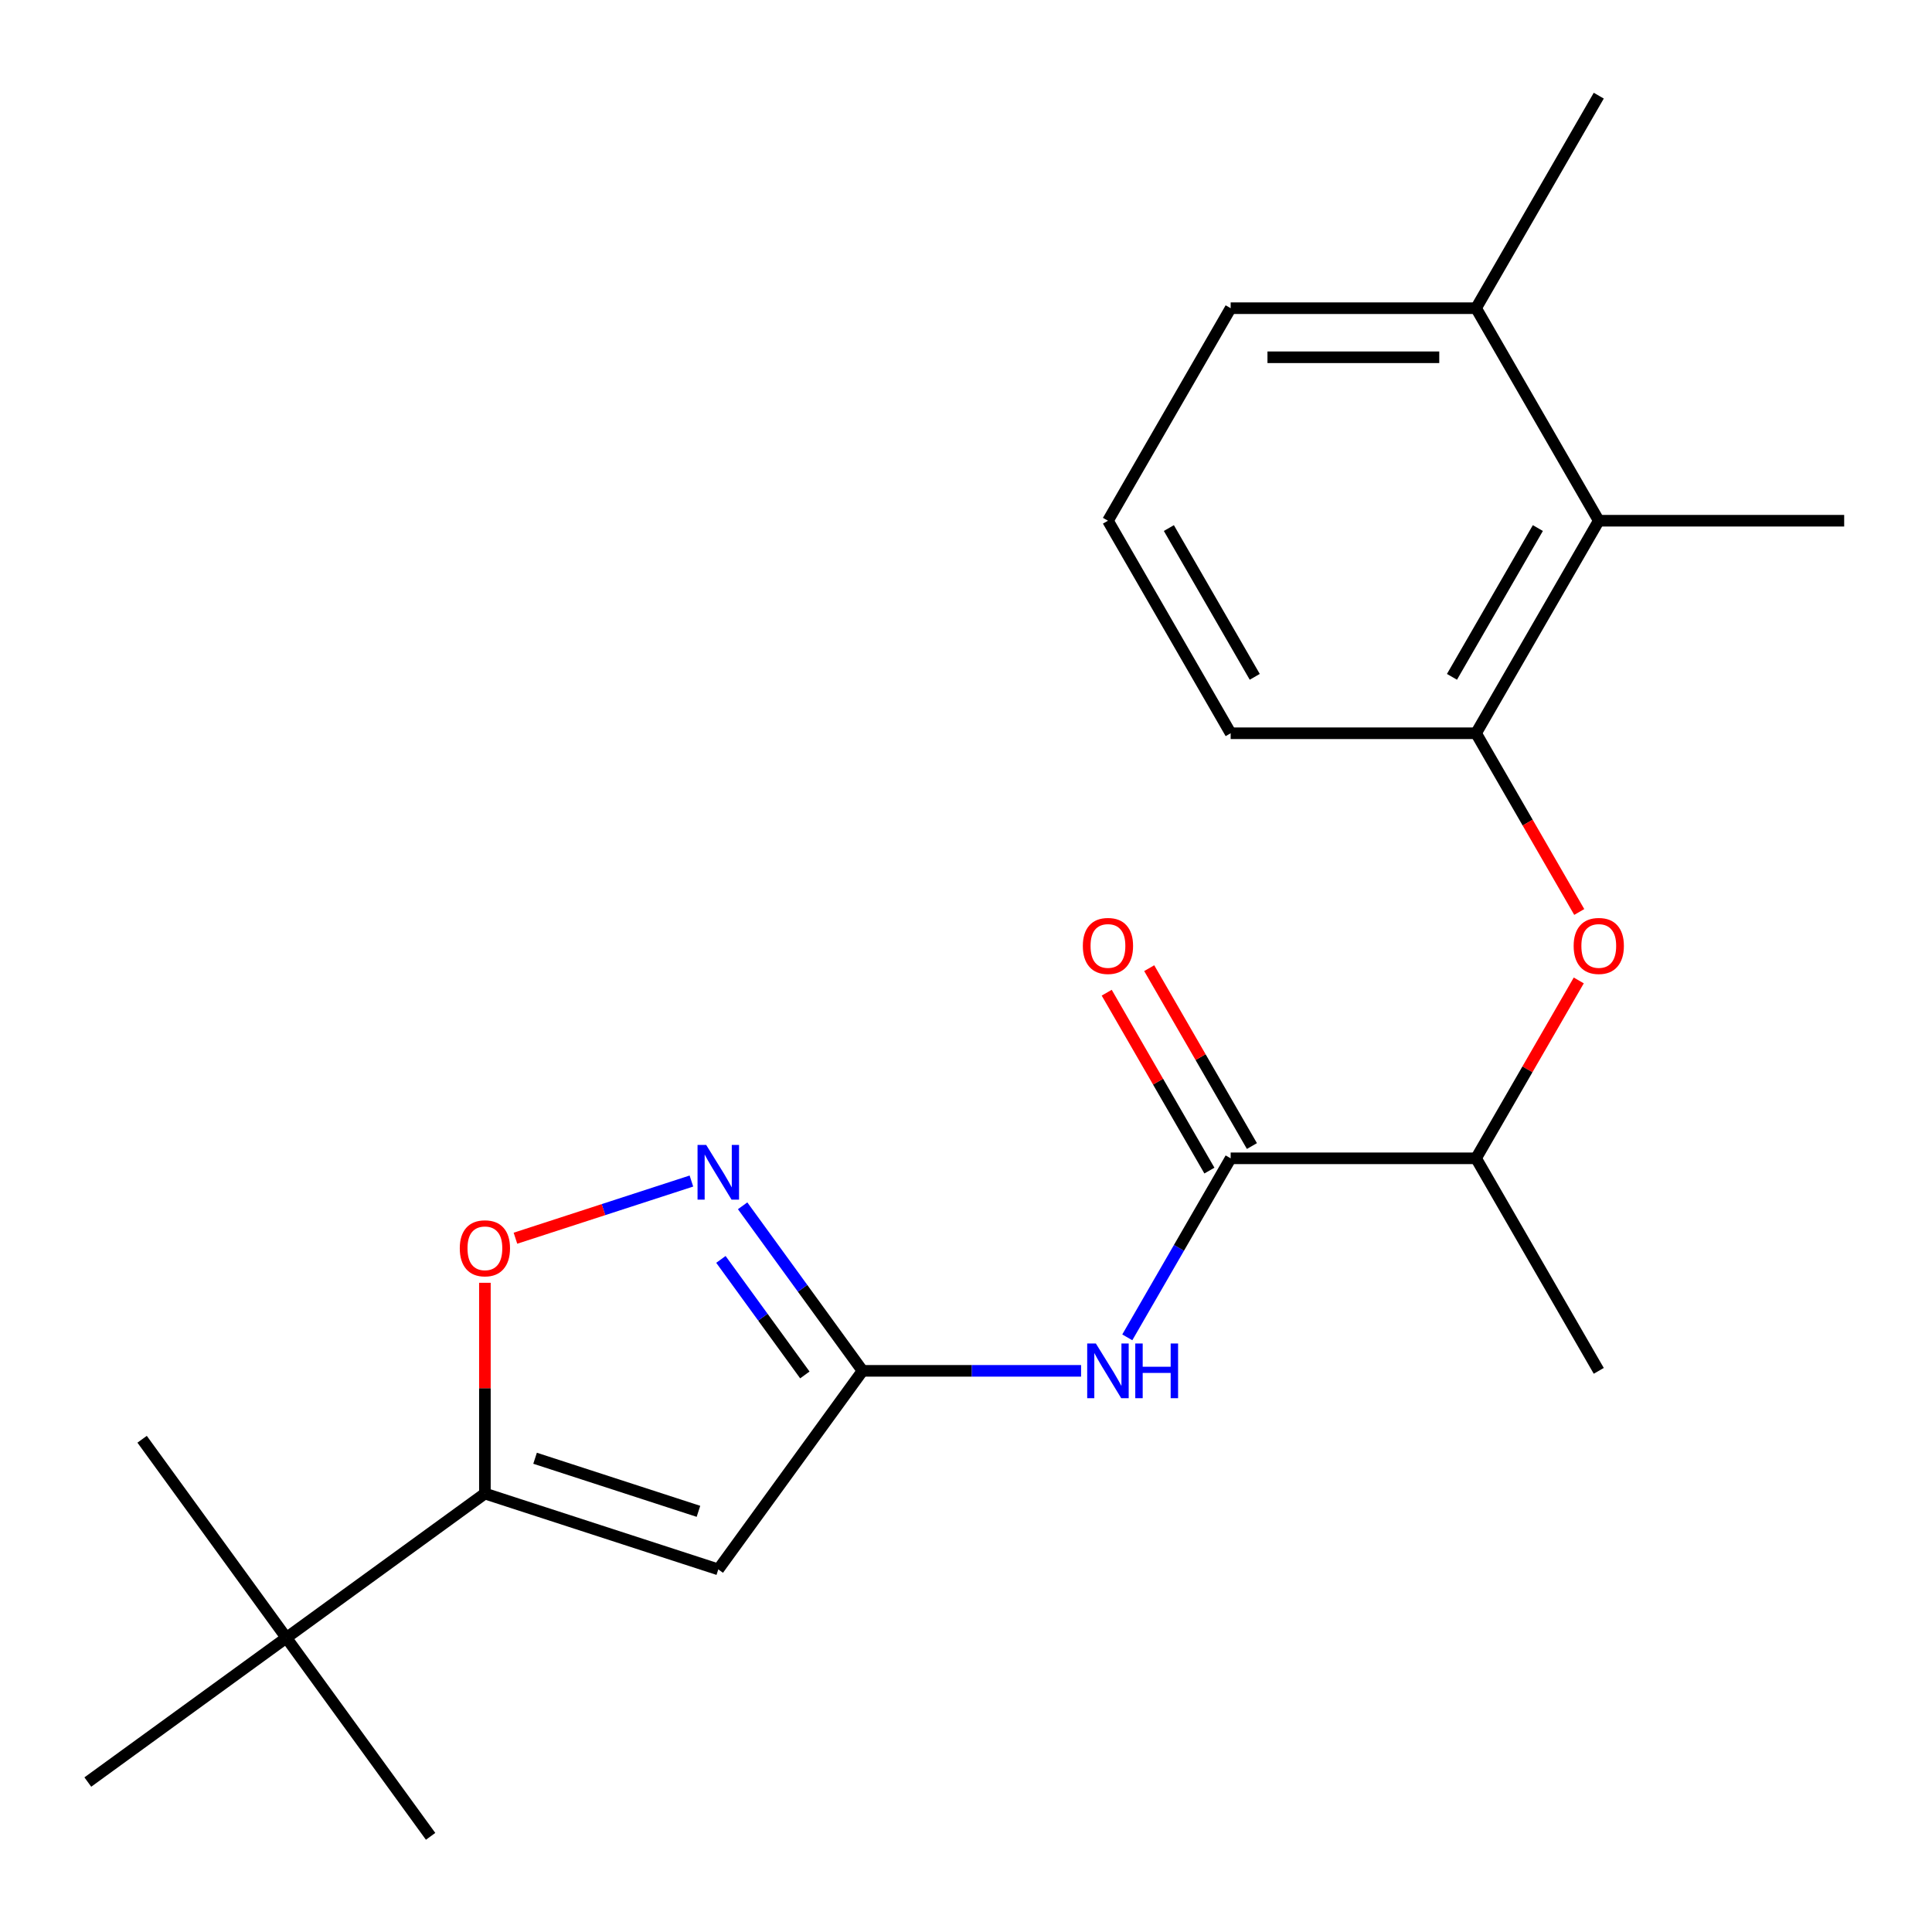 <?xml version='1.0' encoding='iso-8859-1'?>
<svg version='1.1' baseProfile='full'
              xmlns='http://www.w3.org/2000/svg'
                      xmlns:rdkit='http://www.rdkit.org/xml'
                      xmlns:xlink='http://www.w3.org/1999/xlink'
                  xml:space='preserve'
width='1000px' height='1000px' viewBox='0 0 1000 1000'>
<!-- END OF HEADER -->
<rect style='opacity:1.0;fill:#FFFFFF;stroke:none' width='1000' height='1000' x='0' y='0'> </rect>
<path class='bond-0' d='M 371.789,812.312 L 446.452,709.547' style='fill:none;fill-rule:evenodd;stroke:#000000;stroke-width:6px;stroke-linecap:butt;stroke-linejoin:miter;stroke-opacity:1' />
<path class='bond-1' d='M 371.789,812.312 L 250.983,773.059' style='fill:none;fill-rule:evenodd;stroke:#000000;stroke-width:6px;stroke-linecap:butt;stroke-linejoin:miter;stroke-opacity:1' />
<path class='bond-1' d='M 361.519,782.262 L 276.954,754.786' style='fill:none;fill-rule:evenodd;stroke:#000000;stroke-width:6px;stroke-linecap:butt;stroke-linejoin:miter;stroke-opacity:1' />
<path class='bond-2' d='M 446.452,709.547 L 415.418,666.833' style='fill:none;fill-rule:evenodd;stroke:#000000;stroke-width:6px;stroke-linecap:butt;stroke-linejoin:miter;stroke-opacity:1' />
<path class='bond-2' d='M 415.418,666.833 L 384.384,624.119' style='fill:none;fill-rule:evenodd;stroke:#0000FF;stroke-width:6px;stroke-linecap:butt;stroke-linejoin:miter;stroke-opacity:1' />
<path class='bond-2' d='M 416.589,711.666 L 394.865,681.766' style='fill:none;fill-rule:evenodd;stroke:#000000;stroke-width:6px;stroke-linecap:butt;stroke-linejoin:miter;stroke-opacity:1' />
<path class='bond-2' d='M 394.865,681.766 L 373.142,651.866' style='fill:none;fill-rule:evenodd;stroke:#0000FF;stroke-width:6px;stroke-linecap:butt;stroke-linejoin:miter;stroke-opacity:1' />
<path class='bond-3' d='M 446.452,709.547 L 503.006,709.547' style='fill:none;fill-rule:evenodd;stroke:#000000;stroke-width:6px;stroke-linecap:butt;stroke-linejoin:miter;stroke-opacity:1' />
<path class='bond-3' d='M 503.006,709.547 L 559.56,709.547' style='fill:none;fill-rule:evenodd;stroke:#0000FF;stroke-width:6px;stroke-linecap:butt;stroke-linejoin:miter;stroke-opacity:1' />
<path class='bond-4' d='M 250.983,773.059 L 250.983,718.515' style='fill:none;fill-rule:evenodd;stroke:#000000;stroke-width:6px;stroke-linecap:butt;stroke-linejoin:miter;stroke-opacity:1' />
<path class='bond-4' d='M 250.983,718.515 L 250.983,663.971' style='fill:none;fill-rule:evenodd;stroke:#FF0000;stroke-width:6px;stroke-linecap:butt;stroke-linejoin:miter;stroke-opacity:1' />
<path class='bond-9' d='M 250.983,773.059 L 148.219,847.722' style='fill:none;fill-rule:evenodd;stroke:#000000;stroke-width:6px;stroke-linecap:butt;stroke-linejoin:miter;stroke-opacity:1' />
<path class='bond-22' d='M 357.874,611.305 L 312.333,626.102' style='fill:none;fill-rule:evenodd;stroke:#0000FF;stroke-width:6px;stroke-linecap:butt;stroke-linejoin:miter;stroke-opacity:1' />
<path class='bond-22' d='M 312.333,626.102 L 266.793,640.899' style='fill:none;fill-rule:evenodd;stroke:#FF0000;stroke-width:6px;stroke-linecap:butt;stroke-linejoin:miter;stroke-opacity:1' />
<path class='bond-5' d='M 583.484,692.212 L 610.235,645.877' style='fill:none;fill-rule:evenodd;stroke:#0000FF;stroke-width:6px;stroke-linecap:butt;stroke-linejoin:miter;stroke-opacity:1' />
<path class='bond-5' d='M 610.235,645.877 L 636.987,599.542' style='fill:none;fill-rule:evenodd;stroke:#000000;stroke-width:6px;stroke-linecap:butt;stroke-linejoin:miter;stroke-opacity:1' />
<path class='bond-10' d='M 636.987,599.542 L 764.01,599.542' style='fill:none;fill-rule:evenodd;stroke:#000000;stroke-width:6px;stroke-linecap:butt;stroke-linejoin:miter;stroke-opacity:1' />
<path class='bond-11' d='M 647.987,593.191 L 621.409,547.156' style='fill:none;fill-rule:evenodd;stroke:#000000;stroke-width:6px;stroke-linecap:butt;stroke-linejoin:miter;stroke-opacity:1' />
<path class='bond-11' d='M 621.409,547.156 L 594.831,501.121' style='fill:none;fill-rule:evenodd;stroke:#FF0000;stroke-width:6px;stroke-linecap:butt;stroke-linejoin:miter;stroke-opacity:1' />
<path class='bond-11' d='M 625.986,605.893 L 599.408,559.858' style='fill:none;fill-rule:evenodd;stroke:#000000;stroke-width:6px;stroke-linecap:butt;stroke-linejoin:miter;stroke-opacity:1' />
<path class='bond-11' d='M 599.408,559.858 L 572.83,513.823' style='fill:none;fill-rule:evenodd;stroke:#FF0000;stroke-width:6px;stroke-linecap:butt;stroke-linejoin:miter;stroke-opacity:1' />
<path class='bond-6' d='M 764.01,379.531 L 790.716,425.786' style='fill:none;fill-rule:evenodd;stroke:#000000;stroke-width:6px;stroke-linecap:butt;stroke-linejoin:miter;stroke-opacity:1' />
<path class='bond-6' d='M 790.716,425.786 L 817.421,472.041' style='fill:none;fill-rule:evenodd;stroke:#FF0000;stroke-width:6px;stroke-linecap:butt;stroke-linejoin:miter;stroke-opacity:1' />
<path class='bond-8' d='M 764.01,379.531 L 827.522,269.525' style='fill:none;fill-rule:evenodd;stroke:#000000;stroke-width:6px;stroke-linecap:butt;stroke-linejoin:miter;stroke-opacity:1' />
<path class='bond-8' d='M 751.536,350.328 L 795.994,273.324' style='fill:none;fill-rule:evenodd;stroke:#000000;stroke-width:6px;stroke-linecap:butt;stroke-linejoin:miter;stroke-opacity:1' />
<path class='bond-13' d='M 764.01,379.531 L 636.987,379.531' style='fill:none;fill-rule:evenodd;stroke:#000000;stroke-width:6px;stroke-linecap:butt;stroke-linejoin:miter;stroke-opacity:1' />
<path class='bond-7' d='M 817.167,507.472 L 790.589,553.507' style='fill:none;fill-rule:evenodd;stroke:#FF0000;stroke-width:6px;stroke-linecap:butt;stroke-linejoin:miter;stroke-opacity:1' />
<path class='bond-7' d='M 790.589,553.507 L 764.01,599.542' style='fill:none;fill-rule:evenodd;stroke:#000000;stroke-width:6px;stroke-linecap:butt;stroke-linejoin:miter;stroke-opacity:1' />
<path class='bond-12' d='M 827.522,269.525 L 764.01,159.52' style='fill:none;fill-rule:evenodd;stroke:#000000;stroke-width:6px;stroke-linecap:butt;stroke-linejoin:miter;stroke-opacity:1' />
<path class='bond-15' d='M 827.522,269.525 L 954.545,269.525' style='fill:none;fill-rule:evenodd;stroke:#000000;stroke-width:6px;stroke-linecap:butt;stroke-linejoin:miter;stroke-opacity:1' />
<path class='bond-16' d='M 148.219,847.722 L 73.556,744.957' style='fill:none;fill-rule:evenodd;stroke:#000000;stroke-width:6px;stroke-linecap:butt;stroke-linejoin:miter;stroke-opacity:1' />
<path class='bond-17' d='M 148.219,847.722 L 222.881,950.486' style='fill:none;fill-rule:evenodd;stroke:#000000;stroke-width:6px;stroke-linecap:butt;stroke-linejoin:miter;stroke-opacity:1' />
<path class='bond-18' d='M 148.219,847.722 L 45.455,922.384' style='fill:none;fill-rule:evenodd;stroke:#000000;stroke-width:6px;stroke-linecap:butt;stroke-linejoin:miter;stroke-opacity:1' />
<path class='bond-20' d='M 764.01,599.542 L 827.522,709.547' style='fill:none;fill-rule:evenodd;stroke:#000000;stroke-width:6px;stroke-linecap:butt;stroke-linejoin:miter;stroke-opacity:1' />
<path class='bond-21' d='M 764.01,159.52 L 827.522,49.514' style='fill:none;fill-rule:evenodd;stroke:#000000;stroke-width:6px;stroke-linecap:butt;stroke-linejoin:miter;stroke-opacity:1' />
<path class='bond-23' d='M 764.01,159.52 L 636.987,159.52' style='fill:none;fill-rule:evenodd;stroke:#000000;stroke-width:6px;stroke-linecap:butt;stroke-linejoin:miter;stroke-opacity:1' />
<path class='bond-23' d='M 744.957,184.924 L 656.04,184.924' style='fill:none;fill-rule:evenodd;stroke:#000000;stroke-width:6px;stroke-linecap:butt;stroke-linejoin:miter;stroke-opacity:1' />
<path class='bond-14' d='M 636.987,379.531 L 573.475,269.525' style='fill:none;fill-rule:evenodd;stroke:#000000;stroke-width:6px;stroke-linecap:butt;stroke-linejoin:miter;stroke-opacity:1' />
<path class='bond-14' d='M 649.461,350.328 L 605.003,273.324' style='fill:none;fill-rule:evenodd;stroke:#000000;stroke-width:6px;stroke-linecap:butt;stroke-linejoin:miter;stroke-opacity:1' />
<path class='bond-19' d='M 573.475,269.525 L 636.987,159.52' style='fill:none;fill-rule:evenodd;stroke:#000000;stroke-width:6px;stroke-linecap:butt;stroke-linejoin:miter;stroke-opacity:1' />
<path  class='atom-3' d='M 365.529 592.623
L 374.809 607.623
Q 375.729 609.103, 377.209 611.783
Q 378.689 614.463, 378.769 614.623
L 378.769 592.623
L 382.529 592.623
L 382.529 620.943
L 378.649 620.943
L 368.689 604.543
Q 367.529 602.623, 366.289 600.423
Q 365.089 598.223, 364.729 597.543
L 364.729 620.943
L 361.049 620.943
L 361.049 592.623
L 365.529 592.623
' fill='#0000FF'/>
<path  class='atom-4' d='M 567.215 695.387
L 576.495 710.387
Q 577.415 711.867, 578.895 714.547
Q 580.375 717.227, 580.455 717.387
L 580.455 695.387
L 584.215 695.387
L 584.215 723.707
L 580.335 723.707
L 570.375 707.307
Q 569.215 705.387, 567.975 703.187
Q 566.775 700.987, 566.415 700.307
L 566.415 723.707
L 562.735 723.707
L 562.735 695.387
L 567.215 695.387
' fill='#0000FF'/>
<path  class='atom-4' d='M 587.615 695.387
L 591.455 695.387
L 591.455 707.427
L 605.935 707.427
L 605.935 695.387
L 609.775 695.387
L 609.775 723.707
L 605.935 723.707
L 605.935 710.627
L 591.455 710.627
L 591.455 723.707
L 587.615 723.707
L 587.615 695.387
' fill='#0000FF'/>
<path  class='atom-5' d='M 237.983 646.116
Q 237.983 639.316, 241.343 635.516
Q 244.703 631.716, 250.983 631.716
Q 257.263 631.716, 260.623 635.516
Q 263.983 639.316, 263.983 646.116
Q 263.983 652.996, 260.583 656.916
Q 257.183 660.796, 250.983 660.796
Q 244.743 660.796, 241.343 656.916
Q 237.983 653.036, 237.983 646.116
M 250.983 657.596
Q 255.303 657.596, 257.623 654.716
Q 259.983 651.796, 259.983 646.116
Q 259.983 640.556, 257.623 637.756
Q 255.303 634.916, 250.983 634.916
Q 246.663 634.916, 244.303 637.716
Q 241.983 640.516, 241.983 646.116
Q 241.983 651.836, 244.303 654.716
Q 246.663 657.596, 250.983 657.596
' fill='#FF0000'/>
<path  class='atom-8' d='M 814.522 489.616
Q 814.522 482.816, 817.882 479.016
Q 821.242 475.216, 827.522 475.216
Q 833.802 475.216, 837.162 479.016
Q 840.522 482.816, 840.522 489.616
Q 840.522 496.496, 837.122 500.416
Q 833.722 504.296, 827.522 504.296
Q 821.282 504.296, 817.882 500.416
Q 814.522 496.536, 814.522 489.616
M 827.522 501.096
Q 831.842 501.096, 834.162 498.216
Q 836.522 495.296, 836.522 489.616
Q 836.522 484.056, 834.162 481.256
Q 831.842 478.416, 827.522 478.416
Q 823.202 478.416, 820.842 481.216
Q 818.522 484.016, 818.522 489.616
Q 818.522 495.336, 820.842 498.216
Q 823.202 501.096, 827.522 501.096
' fill='#FF0000'/>
<path  class='atom-12' d='M 560.475 489.616
Q 560.475 482.816, 563.835 479.016
Q 567.195 475.216, 573.475 475.216
Q 579.755 475.216, 583.115 479.016
Q 586.475 482.816, 586.475 489.616
Q 586.475 496.496, 583.075 500.416
Q 579.675 504.296, 573.475 504.296
Q 567.235 504.296, 563.835 500.416
Q 560.475 496.536, 560.475 489.616
M 573.475 501.096
Q 577.795 501.096, 580.115 498.216
Q 582.475 495.296, 582.475 489.616
Q 582.475 484.056, 580.115 481.256
Q 577.795 478.416, 573.475 478.416
Q 569.155 478.416, 566.795 481.216
Q 564.475 484.016, 564.475 489.616
Q 564.475 495.336, 566.795 498.216
Q 569.155 501.096, 573.475 501.096
' fill='#FF0000'/>
</svg>
